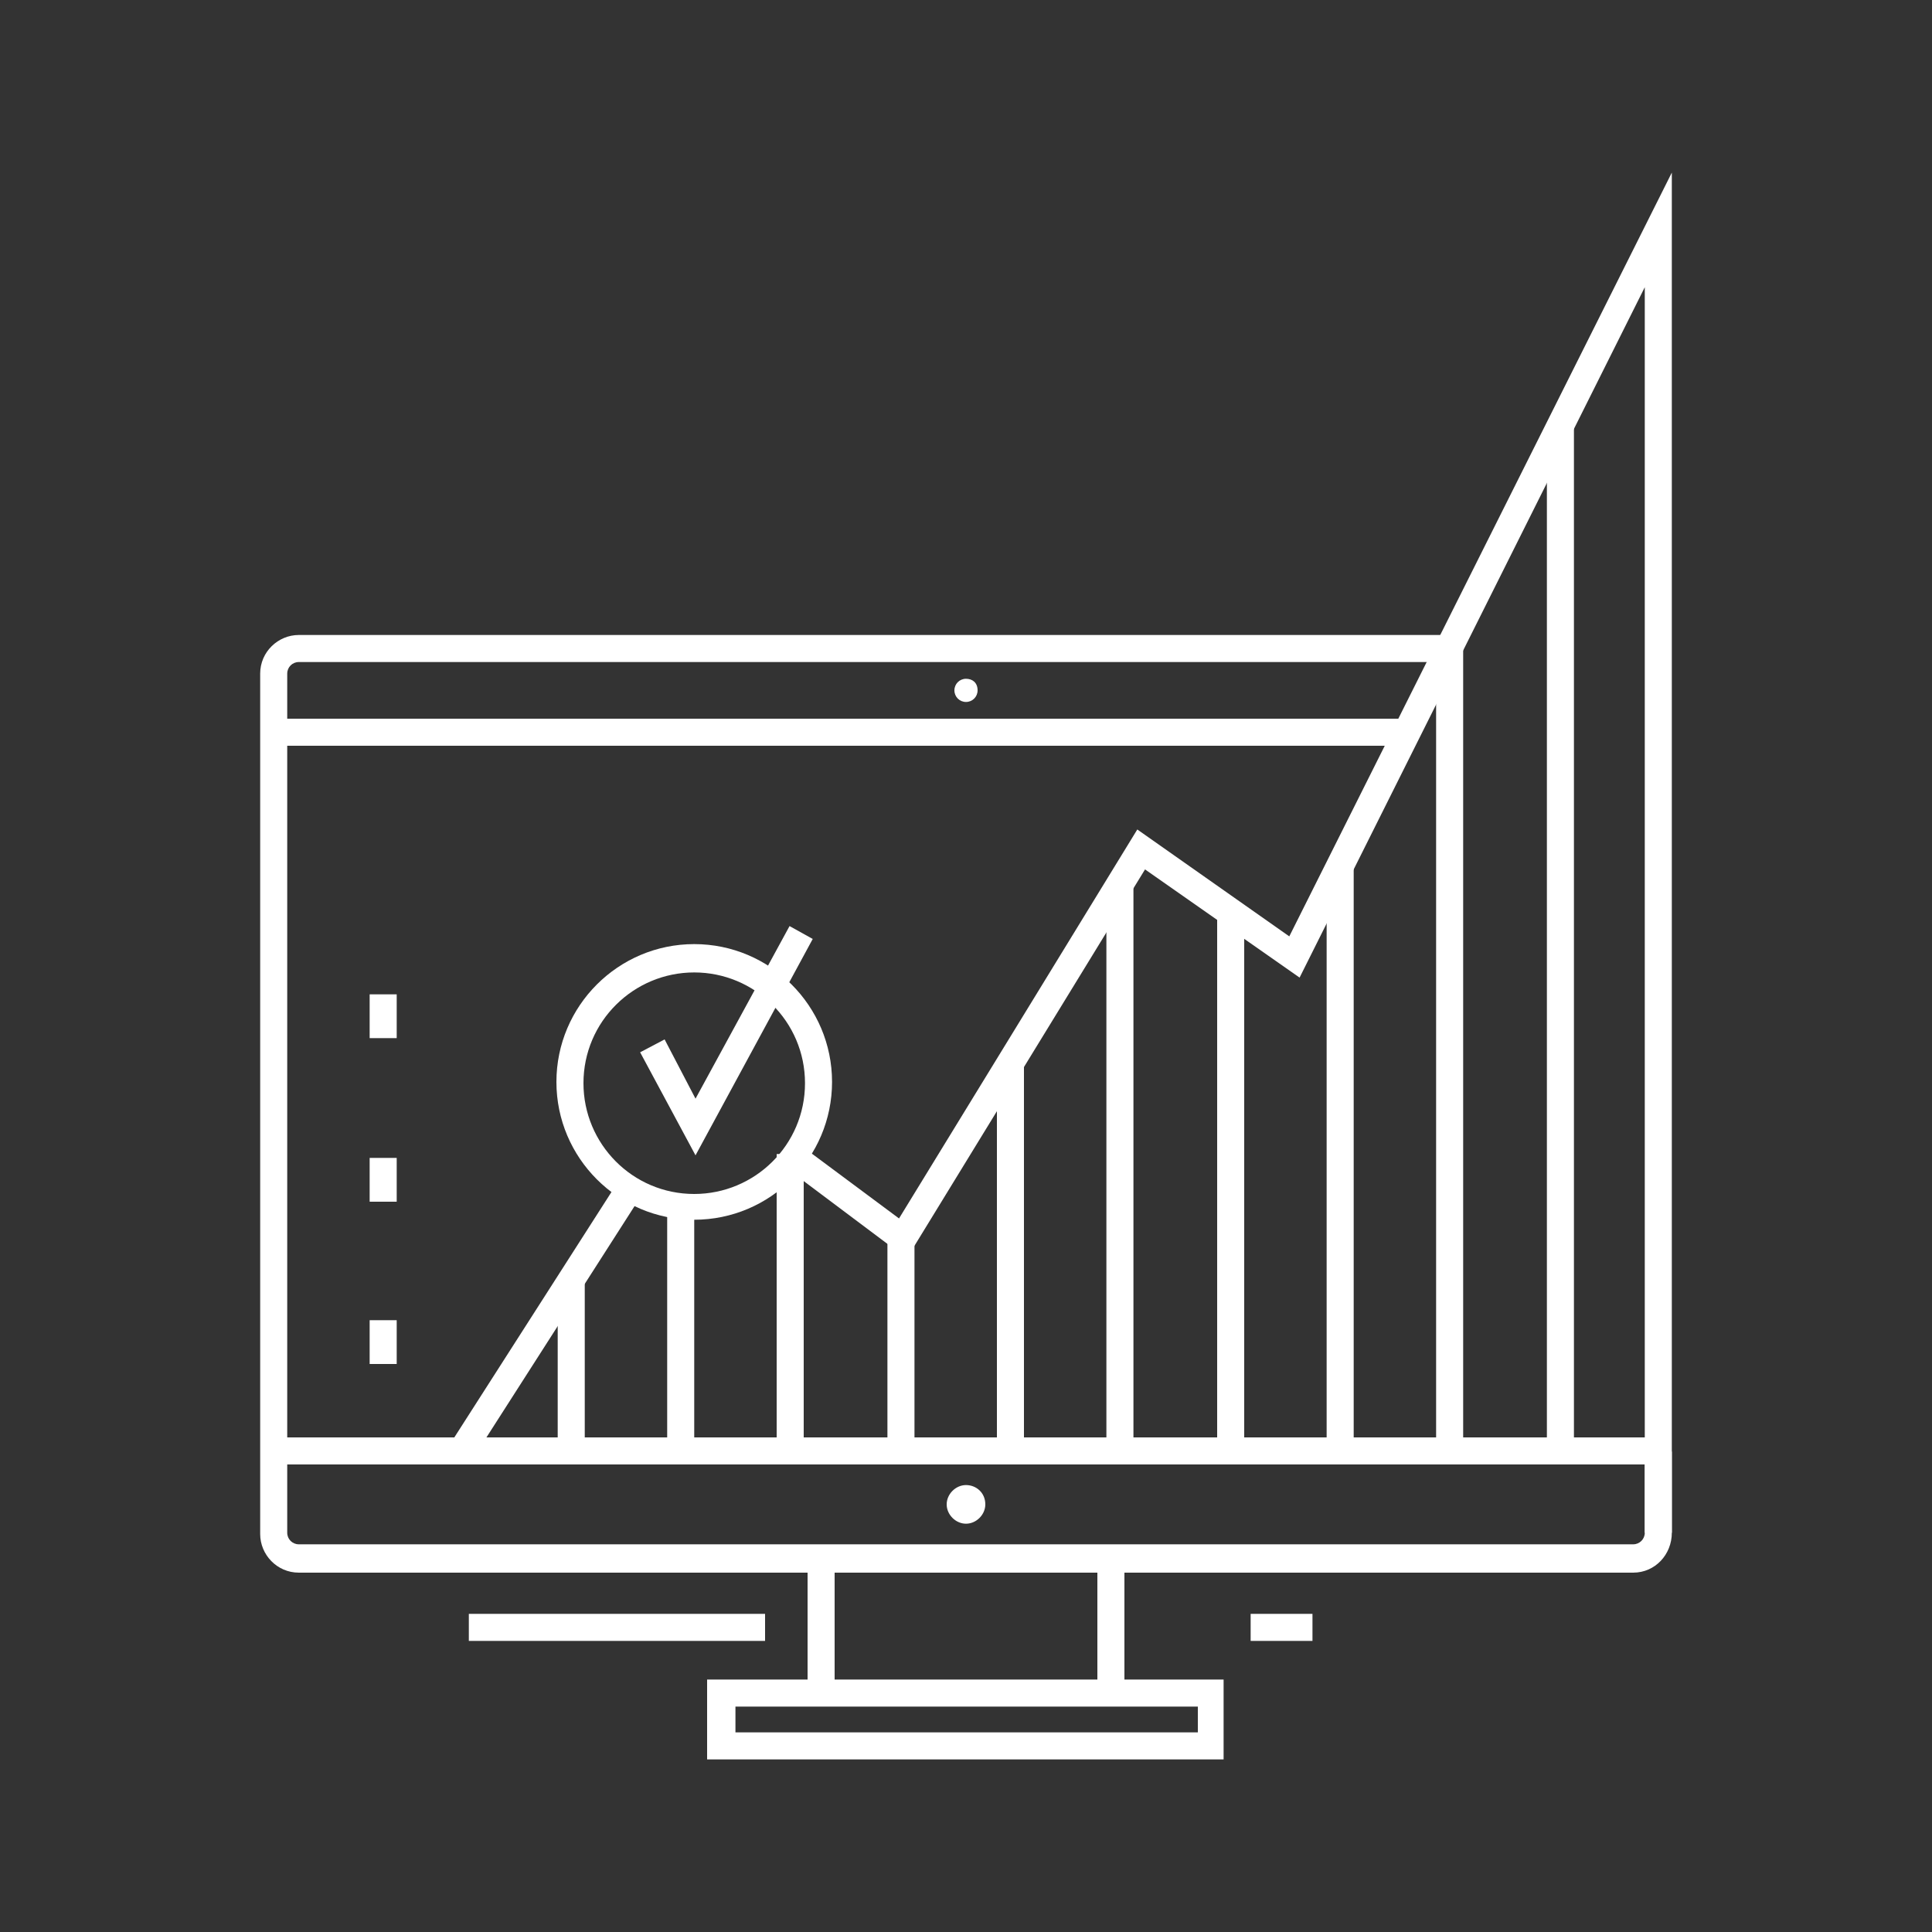 <svg xmlns="http://www.w3.org/2000/svg" viewBox="0 0 150 150"><rect x="0" y="0" width="150" height="150" fill="#333333" stroke="none"/><path fill="#FFF" d="M126.8 122.1H23.2c-1.7 0-3-1.4-3-3V52.3c0-1.7 1.4-3 3-3h89.3v2.1H23.2c-.5 0-.9.4-.9.9V119c0 .5.4.9.9.9h103.6c.5 0 .9-.4.9-.9v-6.3h2.1v6.3c0 1.7-1.3 3.1-3 3.1"/><path fill="#FFF" d="M21.2 55.8h88v2.1h-88zM21.2 111.6h107.5v2.1H21.2zM75.9 53.6c0 .5-.4.9-.9.9s-.9-.4-.9-.9.4-.9.9-.9.9.3.9.9M76.5 116.8c0 .8-.7 1.5-1.5 1.5s-1.5-.7-1.5-1.5.7-1.5 1.5-1.5 1.5.6 1.5 1.5M95.1 136.6H54.9v-6.2H95v6.2zm-38-2.1H93v-2H57.1v2z"/><path fill="#FFF" d="M62.7 121h2.1v10.5h-2.1zM85.2 121h2.1v10.5h-2.1zM34.968 112.076l13.105-20.463 1.768 1.133-13.105 20.463zM129.8 119h-2.1V22.3l-26.8 53.6-12-8.4-18.5 30.2-9.6-7.2 1.2-1.7 7.8 5.8 18.5-30.2 11.8 8.3 29.7-59.3zM51.8 93.6h2.1v19.1h-2.1z"/><path fill="#FFF" d="M43.3 99.4h2.1v13.3h-2.1zM68.9 96H71v16.7h-2.1zM60.3 89.6h2.1v23.1h-2.1zM85.9 68.6H88v44.1h-2.1zM77.4 82.5h2.1v30.2h-2.1zM103 67.1h2.1v45.6H103zM94.5 70.8h2.1v41.9h-2.1zM111.5 50.1h2.1v62.6h-2.1zM120.1 33.1h2.1v79.6h-2.1zM28.7 89.9h2.1v3.4h-2.1zM28.7 102.5h2.1v3.4h-2.1zM28.7 77.2h2.1v3.4h-2.1zM36.4 125.3h23v2.1h-23zM97.1 125.3h4.8v2.1h-4.8z"/><path fill="#FFF" d="M53.9 94.7c-5.9 0-10.7-4.8-10.7-10.7 0-5.9 4.8-10.7 10.7-10.7 5.9 0 10.7 4.8 10.7 10.7 0 5.9-4.8 10.7-10.7 10.7m0-19.2c-4.7 0-8.6 3.8-8.6 8.6 0 4.7 3.8 8.6 8.6 8.6 4.7 0 8.6-3.8 8.6-8.6s-3.9-8.6-8.6-8.6"/><path fill="#FFF" d="M54 89.7l-4.3-8 1.9-1 2.4 4.6 7.3-13.4 1.8 1z"/></svg>